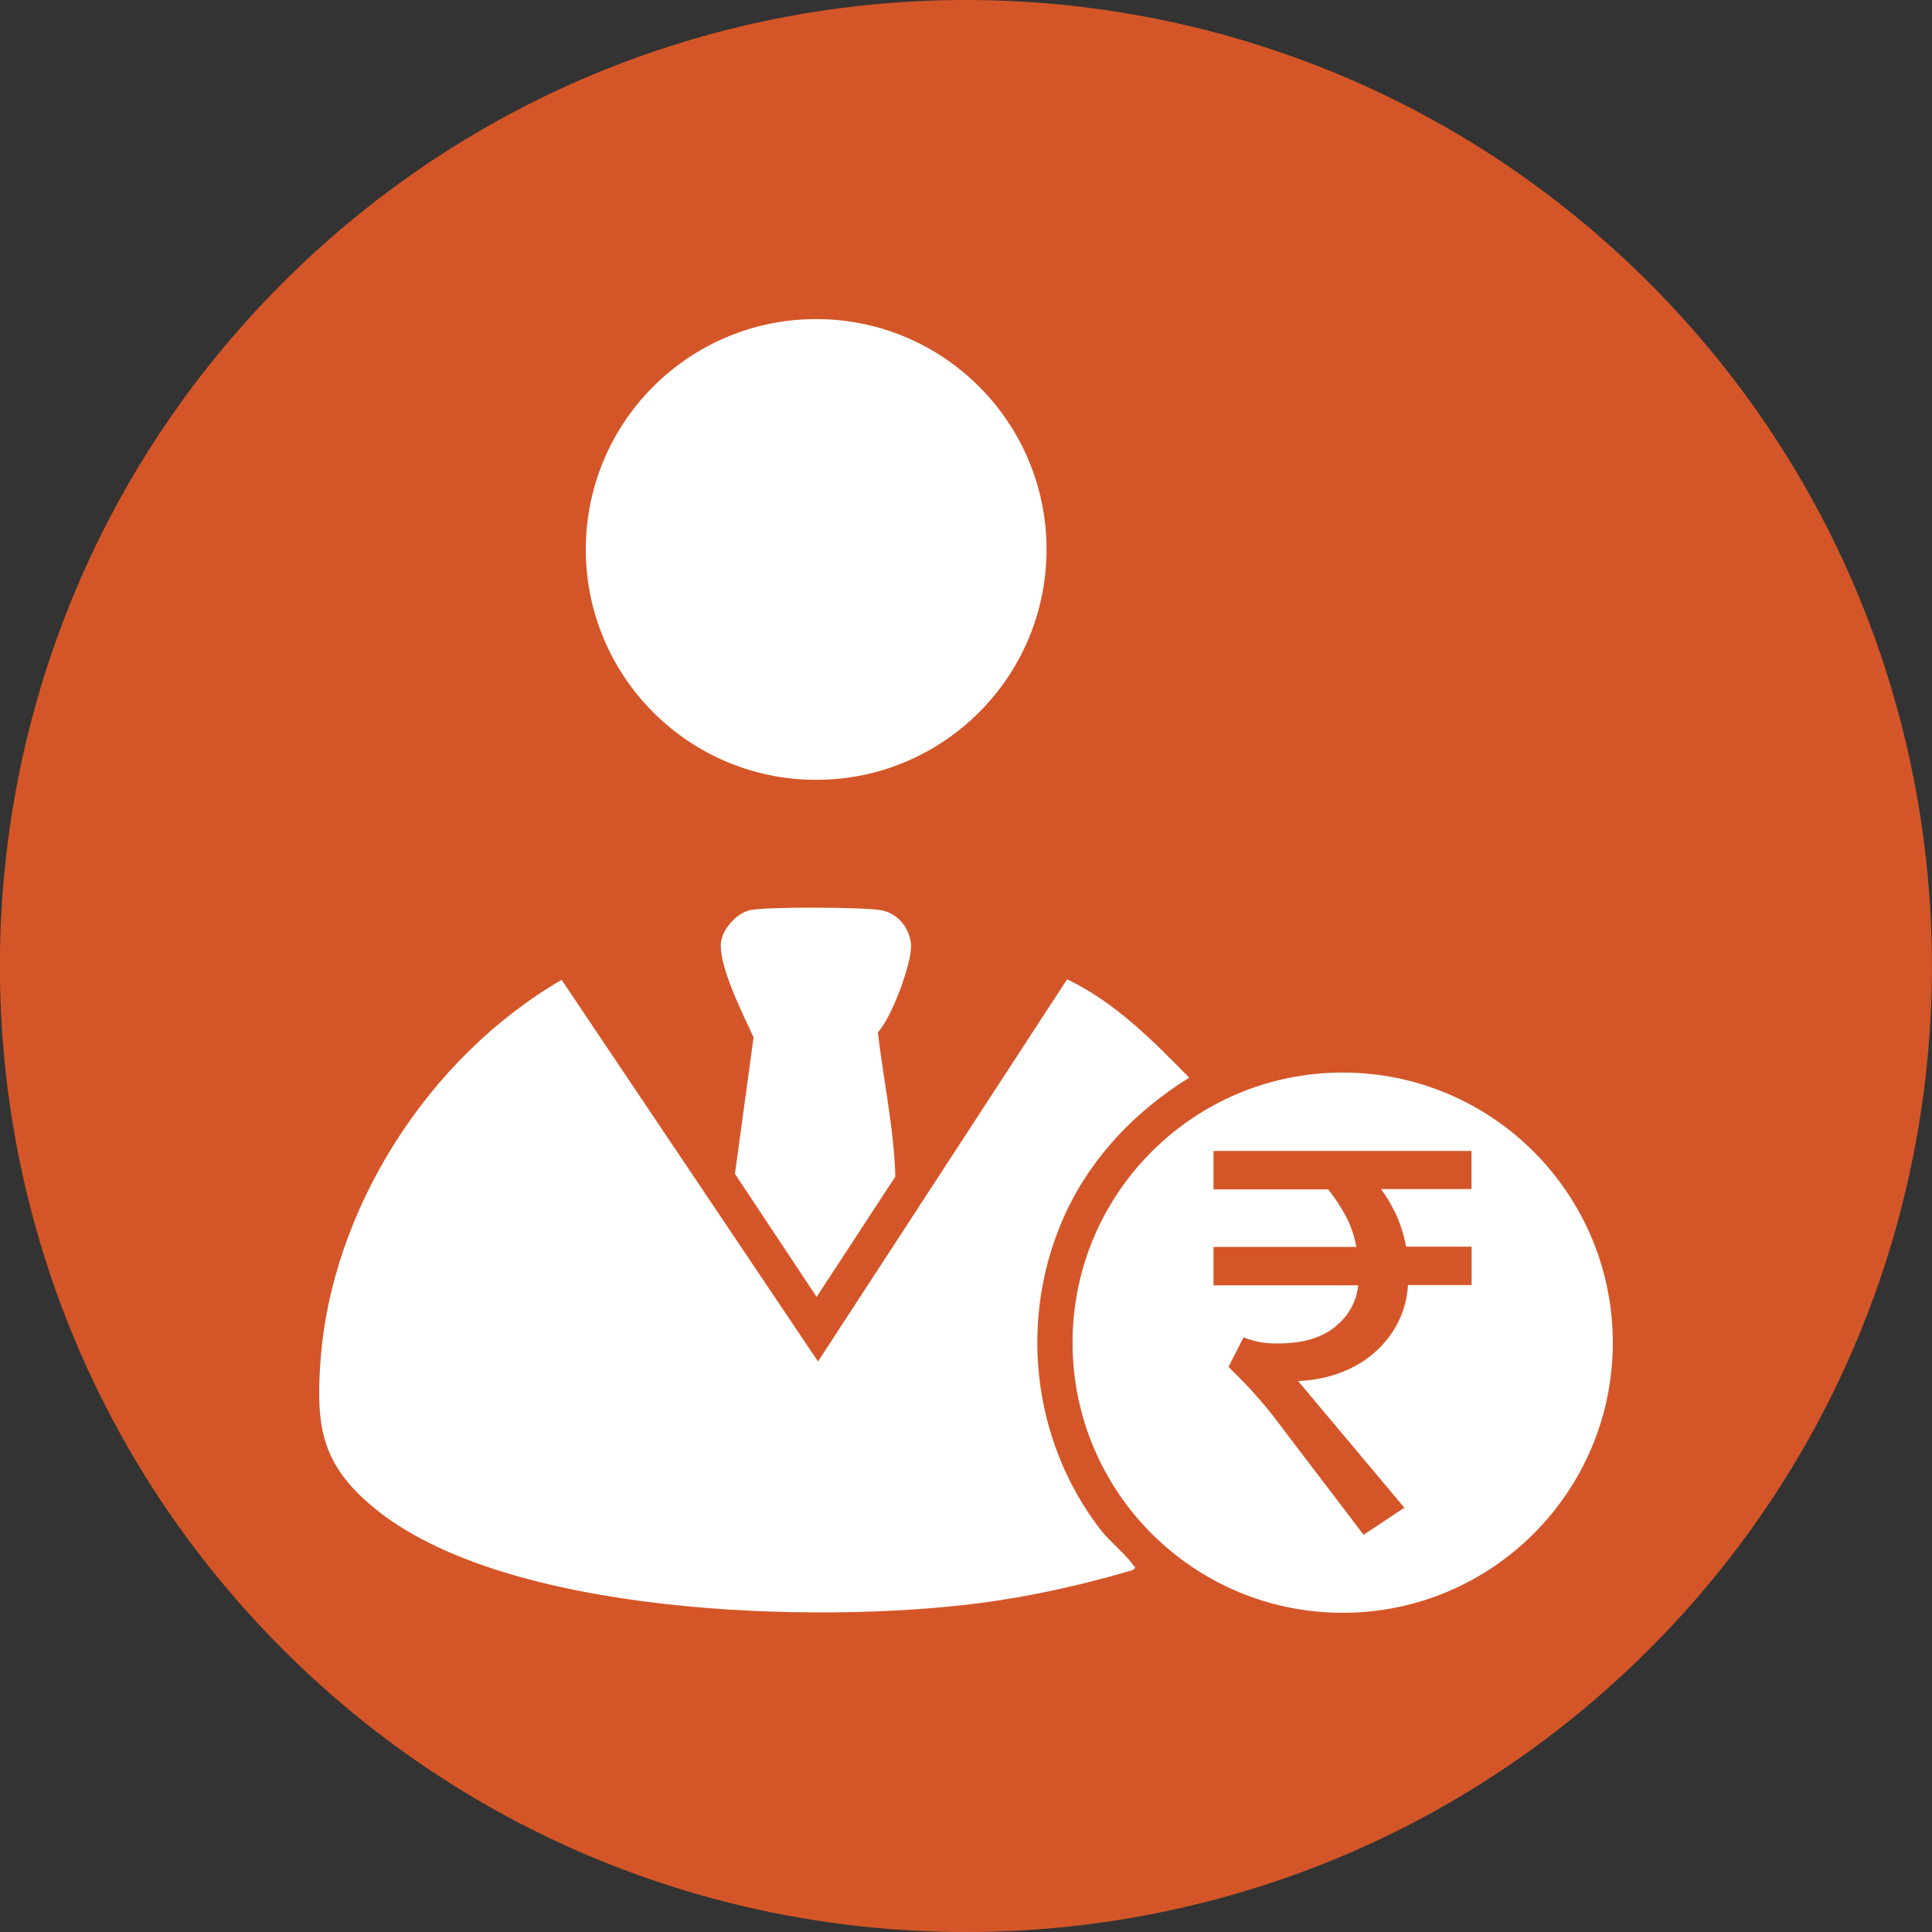 <svg xmlns="http://www.w3.org/2000/svg" id="Layer_2" data-name="Layer 2" viewBox="0 0 170.08 170.08"><rect x="0" y="0" width="170.08" height="170.08" fill="#333333" stroke="none"/><defs><style>      .cls-1 {        fill: #fff;      }      .cls-2 {        fill: #d45628;        fill-rule: evenodd;      }    </style></defs><g id="Layer_1-2" data-name="Layer 1"><g><path class="cls-2" d="M145.18,24.9c-33.2-33.2-87.09-33.2-120.29,0-33.2,33.19-33.2,87.09,0,120.29,33.19,33.19,87.09,33.19,120.29,0,33.19-33.2,33.19-87.09,0-120.29h0Z"></path><path class="cls-1" d="M72.01,119.86l21.93-33.65c4.2,2.01,7.54,5.38,10.75,8.66-4.64,2.88-8.54,6.89-10.86,11.88-4.22,9.08-3.07,19.98,3.05,27.91.75.98,2.28,2.23,2.84,3.08.16.24.38.18,0,.48-4.46,1.31-9.04,2.34-13.65,2.93-14.26,1.82-41.74,1.12-53.25-8.5-4.46-3.72-5.01-6.99-4.62-12.66.92-13.57,9.57-26.96,21.24-33.73l22.58,33.61Z"></path><circle class="cls-1" cx="71.85" cy="48.37" r="20.28"></circle><path class="cls-1" d="M66.03,80.12c1.53-.31,9.87-.27,11.49,0,1.49.25,2.55,1.54,2.68,3.01.13,1.53-1.72,6.53-2.92,7.74.49,4.23,1.42,8.46,1.54,12.71l-6.93,10.59-7.19-10.83,1.64-12.02c-.92-2.01-3.02-6.12-2.88-8.28.08-1.2,1.39-2.67,2.56-2.91Z"></path><path class="cls-1" d="M118.2,94.42c-13.14,0-23.78,10.65-23.78,23.78s10.65,23.78,23.78,23.78,23.78-10.65,23.78-23.78-10.65-23.78-23.78-23.78ZM129.55,104.68h-7.98c.39.49.79,1.16,1.22,2.01.42.85.76,1.87,1,3.06h5.76v3.38h-5.6c-.07,1.13-.34,2.18-.82,3.17-.48.99-1.14,1.87-1.98,2.64-.84.78-1.85,1.39-3.01,1.85-1.16.46-2.45.72-3.86.79l9.35,11.15-3.59,2.38-7.4-9.72c-.6-.81-1.16-1.51-1.69-2.11-.53-.6-1-1.13-1.43-1.58l-1.37-1.37,1.32-2.59c.49.18.96.31,1.4.4.44.09.98.13,1.61.13,2.18,0,3.87-.49,5.07-1.48,1.2-.99,1.87-2.2,2.01-3.64h-12.73v-3.38h12.57c-.18-1.02-.51-1.97-1-2.85-.49-.88-.99-1.62-1.48-2.22h-10.09v-3.38h22.71v3.38Z"></path></g></g></svg>